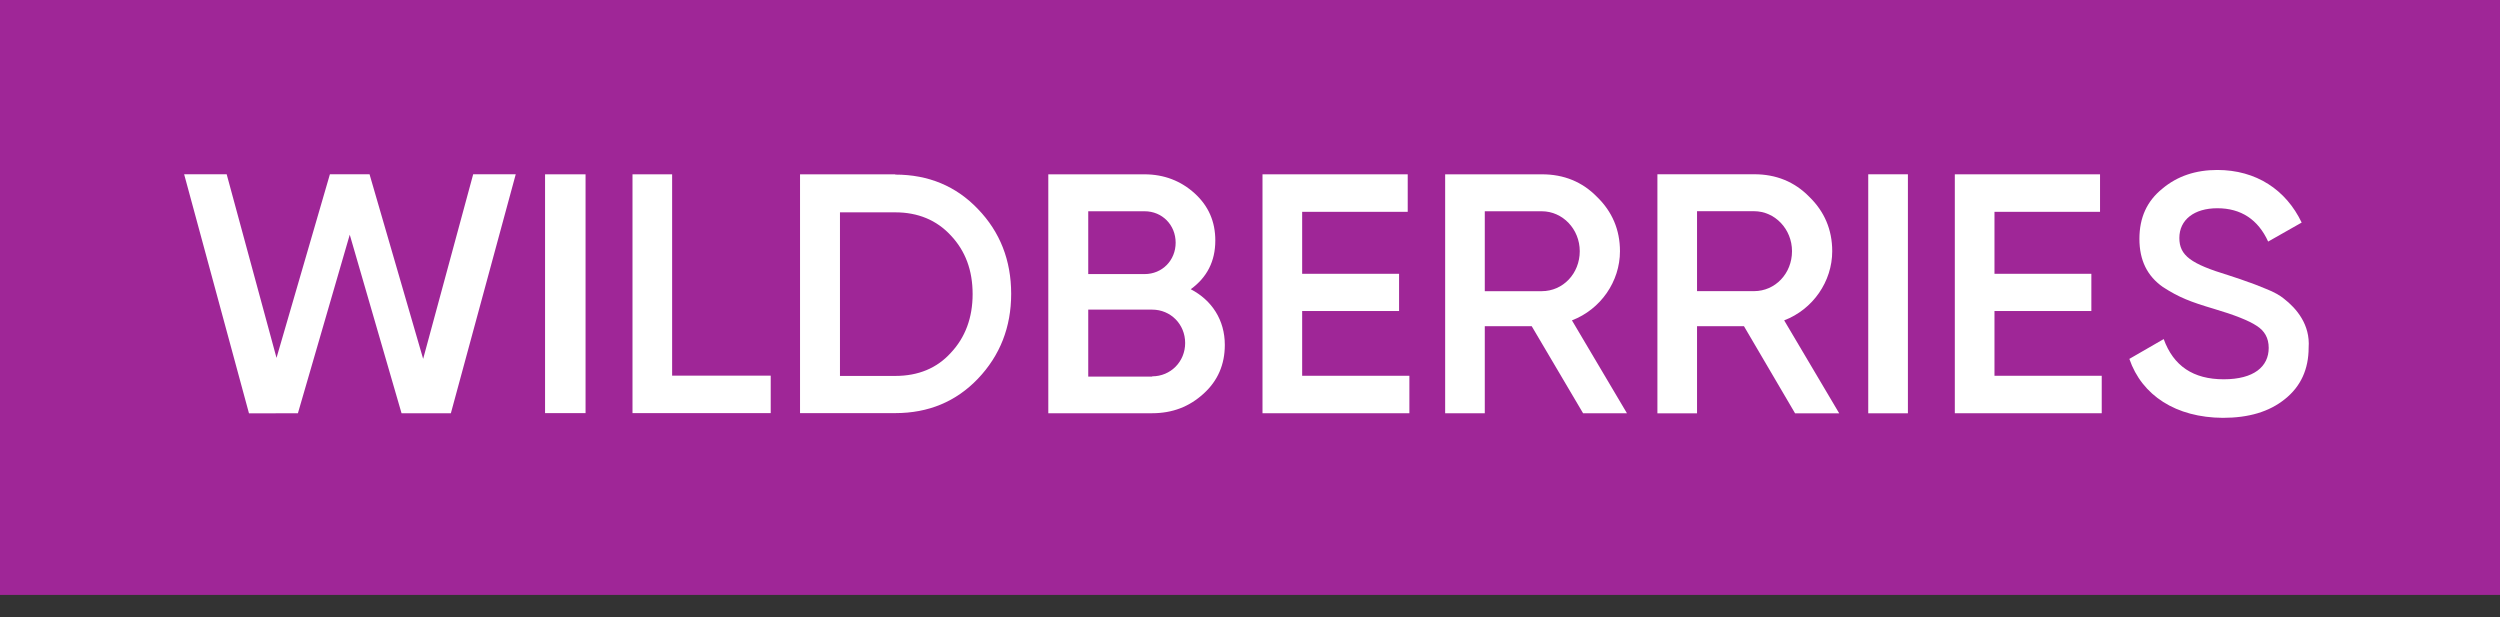 <svg width="81" height="20" viewBox="0 0 81 20" fill="none" xmlns="http://www.w3.org/2000/svg">
<rect x="0" y="0" width="81" height="20" fill="#333333" stroke="none"/>
<rect width="81" height="19.275" fill="#9F2697"/>
<path d="M8.067 13.392L5.966 5.646H7.344L8.959 11.595L10.689 5.646L11.973 5.646L13.71 11.627L15.331 5.647L16.71 5.646L14.608 13.39L13.01 13.389L11.332 7.604L9.652 13.39L8.067 13.392Z" fill="white"/>
<path d="M17.66 5.648H18.972V13.385H17.66V5.648Z" fill="white"/>
<path d="M21.777 12.171H24.971V13.385H20.493V5.648H21.777V12.171Z" fill="white"/>
<path d="M29.007 5.657C30.084 5.657 30.979 6.032 31.685 6.773C32.4 7.513 32.762 8.433 32.762 9.521C32.762 10.601 32.4 11.52 31.685 12.27C30.979 13.01 30.084 13.385 29.007 13.385H25.921V5.648H29.007V5.657ZM29.007 12.18C29.749 12.18 30.355 11.931 30.807 11.431C31.278 10.931 31.513 10.289 31.513 9.53C31.513 8.754 31.278 8.129 30.807 7.629C30.346 7.13 29.74 6.88 29.007 6.88H27.215V12.18H29.007Z" fill="white"/>
<path d="M39.684 11.175C39.684 11.809 39.458 12.336 38.996 12.755C38.535 13.175 37.992 13.389 37.322 13.389H33.965V5.648H37.078C37.72 5.648 38.263 5.863 38.706 6.264C39.159 6.675 39.376 7.184 39.376 7.791C39.376 8.47 39.105 8.988 38.58 9.371C39.268 9.729 39.684 10.371 39.684 11.175ZM35.259 6.845V8.88H37.087C37.657 8.88 38.091 8.434 38.091 7.863C38.091 7.291 37.657 6.845 37.087 6.845H35.259ZM37.331 12.193C37.928 12.193 38.399 11.72 38.399 11.113C38.399 10.505 37.928 10.032 37.331 10.032H35.259V12.202H37.331V12.193Z" fill="white"/>
<path d="M42.19 12.175H45.664V13.389H40.905V5.648H45.61V6.863H42.19V8.871H45.33V10.077H42.19V12.175Z" fill="white"/>
<path d="M51.292 13.389L49.627 10.568H48.107V13.389H46.823V5.648H49.962C50.668 5.648 51.265 5.889 51.745 6.381C52.233 6.854 52.487 7.443 52.487 8.139C52.487 9.121 51.862 10.023 50.931 10.38L52.713 13.389H51.292ZM48.107 6.845V9.434H49.953C50.641 9.434 51.184 8.863 51.184 8.139C51.184 7.425 50.632 6.845 49.953 6.845H48.107Z" fill="white"/>
<path d="M58.16 13.391L56.504 10.568H54.984V13.391H53.7V5.646H56.839C57.545 5.646 58.142 5.887 58.622 6.378C59.11 6.852 59.364 7.441 59.364 8.138C59.364 9.121 58.739 10.023 57.807 10.38L59.59 13.391H58.16ZM54.984 6.843V9.433H56.83C57.518 9.433 58.061 8.862 58.061 8.138C58.061 7.424 57.509 6.843 56.83 6.843H54.984Z" fill="white"/>
<path d="M60.531 5.647H61.816V13.391H60.531V5.647Z" fill="white"/>
<path d="M64.621 12.175H68.096V13.389H63.336V5.648H68.041V6.863H64.621V8.871H67.76V10.077H64.621V12.175Z" fill="white"/>
<path d="M68.991 11.628L70.104 10.986C70.421 11.86 71.063 12.289 72.049 12.289C73.027 12.289 73.506 11.878 73.506 11.271C73.506 10.95 73.371 10.718 73.117 10.557C72.864 10.388 72.393 10.201 71.724 10.004C70.973 9.781 70.602 9.638 70.077 9.299C69.57 8.942 69.317 8.434 69.317 7.738C69.317 7.051 69.561 6.515 70.059 6.114C70.547 5.703 71.145 5.507 71.841 5.507C73.099 5.507 74.067 6.149 74.574 7.211L73.488 7.827C73.162 7.113 72.61 6.747 71.841 6.747C71.09 6.747 70.611 7.122 70.611 7.711C70.611 8.282 70.991 8.55 72.194 8.916C72.493 9.014 72.71 9.085 72.846 9.139C72.99 9.183 73.18 9.264 73.425 9.362C73.678 9.46 73.877 9.576 73.995 9.674C74.411 9.995 74.854 10.522 74.8 11.262C74.8 11.959 74.547 12.521 74.031 12.931C73.524 13.342 72.855 13.538 72.022 13.538C70.502 13.529 69.398 12.815 68.991 11.628Z" fill="white"/>
</svg>
